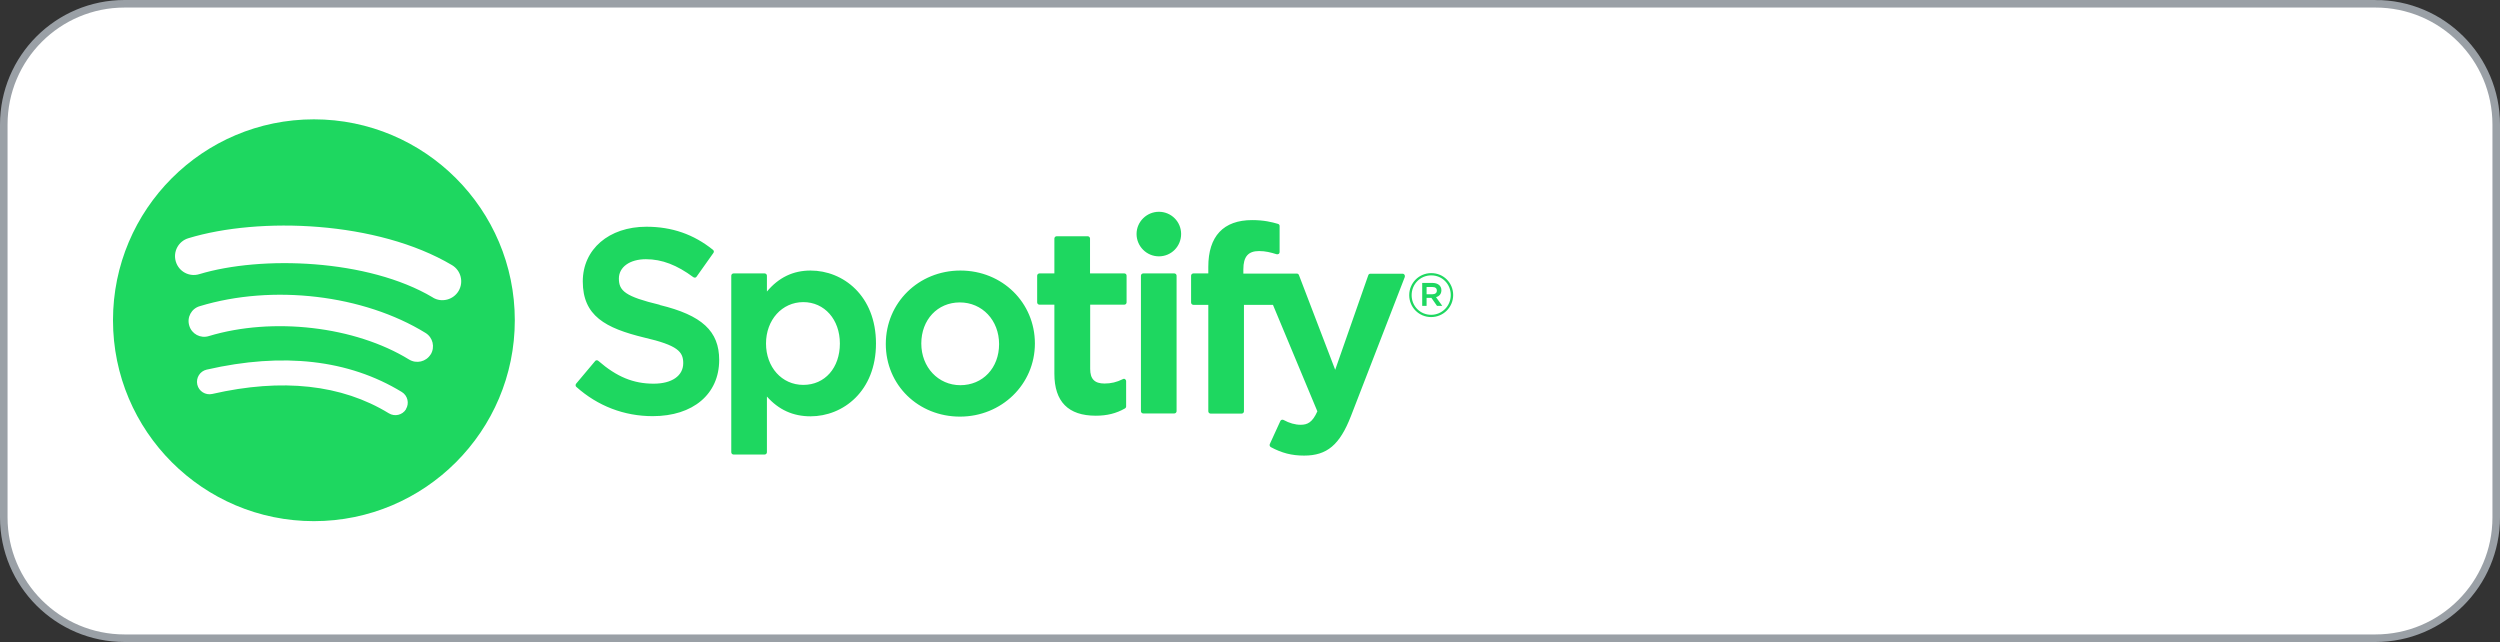 <?xml version="1.0" encoding="UTF-8"?>
<svg xmlns="http://www.w3.org/2000/svg" id="Layer_1" viewBox="0 0 165.5 42.5">
  <rect x="0" y="0" width="165.5" height="42.5" fill="#333333" stroke="none"/>
  <defs>
    <style>.cls-1{fill:#fff;stroke:#9aa0a6;stroke-width:.5px;}.cls-2{fill:#1ed760;}</style>
  </defs>
  <path class="cls-1" d="M157.25.25H8.25C3.83.25.25,3.83.25,8.25v26c0,4.42,3.58,8,8,8h149c4.42,0,8-3.58,8-8V8.25c0-4.42-3.58-8-8-8Z"></path>
  <path class="cls-2" d="M20.78,7.9c-7.35,0-13.3,5.96-13.3,13.3s5.96,13.3,13.3,13.3,13.3-5.96,13.3-13.3-5.96-13.3-13.3-13.3h0ZM26.88,27.09c-.24.39-.75.51-1.14.27-3.12-1.91-7.06-2.34-11.69-1.28-.45.1-.89-.18-.99-.62-.1-.45.18-.89.62-.99,5.07-1.16,9.41-.66,12.92,1.48.39.24.51.75.27,1.14ZM28.51,23.46c-.3.49-.94.64-1.43.34-3.58-2.2-9.03-2.83-13.26-1.55-.55.17-1.13-.14-1.29-.69-.17-.55.14-1.13.69-1.29,4.83-1.47,10.84-.76,14.95,1.77.49.3.64.94.34,1.43h0ZM28.65,19.69c-4.29-2.55-11.36-2.78-15.46-1.54-.66.2-1.35-.17-1.55-.83-.2-.66.17-1.35.83-1.55,4.7-1.43,12.51-1.15,17.45,1.78.59.35.79,1.11.44,1.71-.35.59-1.12.79-1.7.44h0ZM43.68,20.18c-2.3-.55-2.71-.93-2.71-1.74,0-.76.72-1.28,1.79-1.28s2.06.39,3.14,1.19c.03.02.07.03.11.03.04,0,.08-.03.1-.06l1.12-1.58c.05-.07.03-.15-.03-.2-1.28-1.03-2.72-1.53-4.41-1.53-2.48,0-4.21,1.49-4.21,3.62,0,2.28,1.49,3.09,4.08,3.72,2.2.51,2.57.93,2.57,1.69,0,.84-.75,1.36-1.96,1.36-1.34,0-2.44-.45-3.66-1.51-.03-.03-.07-.04-.11-.04-.04,0-.08.02-.1.05l-1.26,1.5c-.05.06-.05.16.01.21,1.42,1.27,3.17,1.94,5.06,1.94,2.67,0,4.4-1.46,4.4-3.72,0-1.91-1.14-2.96-3.94-3.64h0ZM53.66,17.91c-1.16,0-2.11.46-2.89,1.39v-1.05c0-.08-.07-.15-.15-.15h-2.06c-.08,0-.15.07-.15.15v11.69c0,.08.07.15.15.15h2.06c.08,0,.15-.07.15-.15v-3.69c.78.88,1.73,1.31,2.89,1.31,2.15,0,4.33-1.66,4.33-4.82,0-3.17-2.18-4.83-4.33-4.83h0ZM55.6,22.74c0,1.61-.99,2.74-2.42,2.74s-2.47-1.18-2.47-2.74,1.06-2.74,2.47-2.74c1.4,0,2.42,1.15,2.42,2.74h0ZM63.58,17.91c-2.77,0-4.94,2.13-4.94,4.86s2.16,4.81,4.91,4.81,4.96-2.13,4.96-4.84-2.16-4.83-4.93-4.83h0ZM63.58,25.5c-1.47,0-2.59-1.19-2.59-2.76s1.07-2.72,2.55-2.72,2.6,1.18,2.6,2.76-1.08,2.72-2.57,2.72ZM74.42,18.1h-2.26v-2.31c0-.08-.07-.15-.15-.15h-2.06c-.08,0-.15.07-.15.15v2.31h-.99c-.08,0-.15.07-.15.15v1.77c0,.08.07.15.15.15h.99v4.57c0,1.85.92,2.78,2.74,2.78.74,0,1.35-.15,1.93-.48.05-.03.08-.08.08-.13v-1.68c0-.05-.03-.1-.07-.13-.04-.03-.1-.03-.15,0-.4.2-.78.29-1.21.29-.66,0-.95-.3-.95-.97v-4.25h2.26c.08,0,.15-.07.15-.15v-1.77c0-.08-.06-.15-.15-.15h0ZM82.31,18.11v-.28c0-.84.32-1.21,1.04-1.21.43,0,.77.09,1.16.21.05.01.1,0,.14-.02.04-.03.06-.07.06-.12v-1.73c0-.07-.04-.12-.11-.14-.41-.12-.93-.25-1.71-.25-1.9,0-2.9,1.07-2.9,3.09v.44h-.99c-.08,0-.15.07-.15.15v1.78c0,.08.07.15.15.15h.99v7.05c0,.08.07.15.15.15h2.06c.08,0,.15-.07.15-.15v-7.05h1.92l2.94,7.05c-.33.74-.66.89-1.11.89-.36,0-.75-.11-1.13-.32-.04-.02-.08-.02-.12-.01-.04.01-.07.04-.09.08l-.7,1.53c-.03.07,0,.16.07.2.73.39,1.38.56,2.2.56,1.52,0,2.36-.71,3.1-2.61l3.57-9.22s.01-.1-.02-.14c-.03-.04-.07-.07-.12-.07h-2.14c-.07,0-.12.04-.14.1l-2.19,6.26-2.4-6.27c-.02-.06-.08-.1-.14-.1h-3.51ZM77.74,18.1h-2.06c-.08,0-.15.07-.15.15v8.97c0,.08.07.15.15.15h2.06c.08,0,.15-.07.15-.15v-8.97c0-.08-.07-.15-.15-.15h0ZM76.72,14.02c-.81,0-1.48.66-1.48,1.47s.66,1.48,1.48,1.48,1.47-.66,1.47-1.48-.66-1.47-1.47-1.47ZM94.74,20.99c-.81,0-1.45-.65-1.45-1.45s.64-1.46,1.46-1.46,1.45.65,1.45,1.45-.64,1.46-1.46,1.46h0ZM94.75,18.23c-.74,0-1.3.59-1.3,1.31s.56,1.3,1.29,1.3,1.3-.59,1.3-1.31-.56-1.3-1.29-1.3ZM95.07,19.68l.41.57h-.35l-.37-.53h-.32v.53h-.29v-1.52h.68c.35,0,.59.18.59.48,0,.25-.14.4-.35.46h0ZM94.82,19h-.38v.48h.38c.19,0,.3-.09.3-.24,0-.16-.11-.24-.3-.24Z"></path>
</svg>
